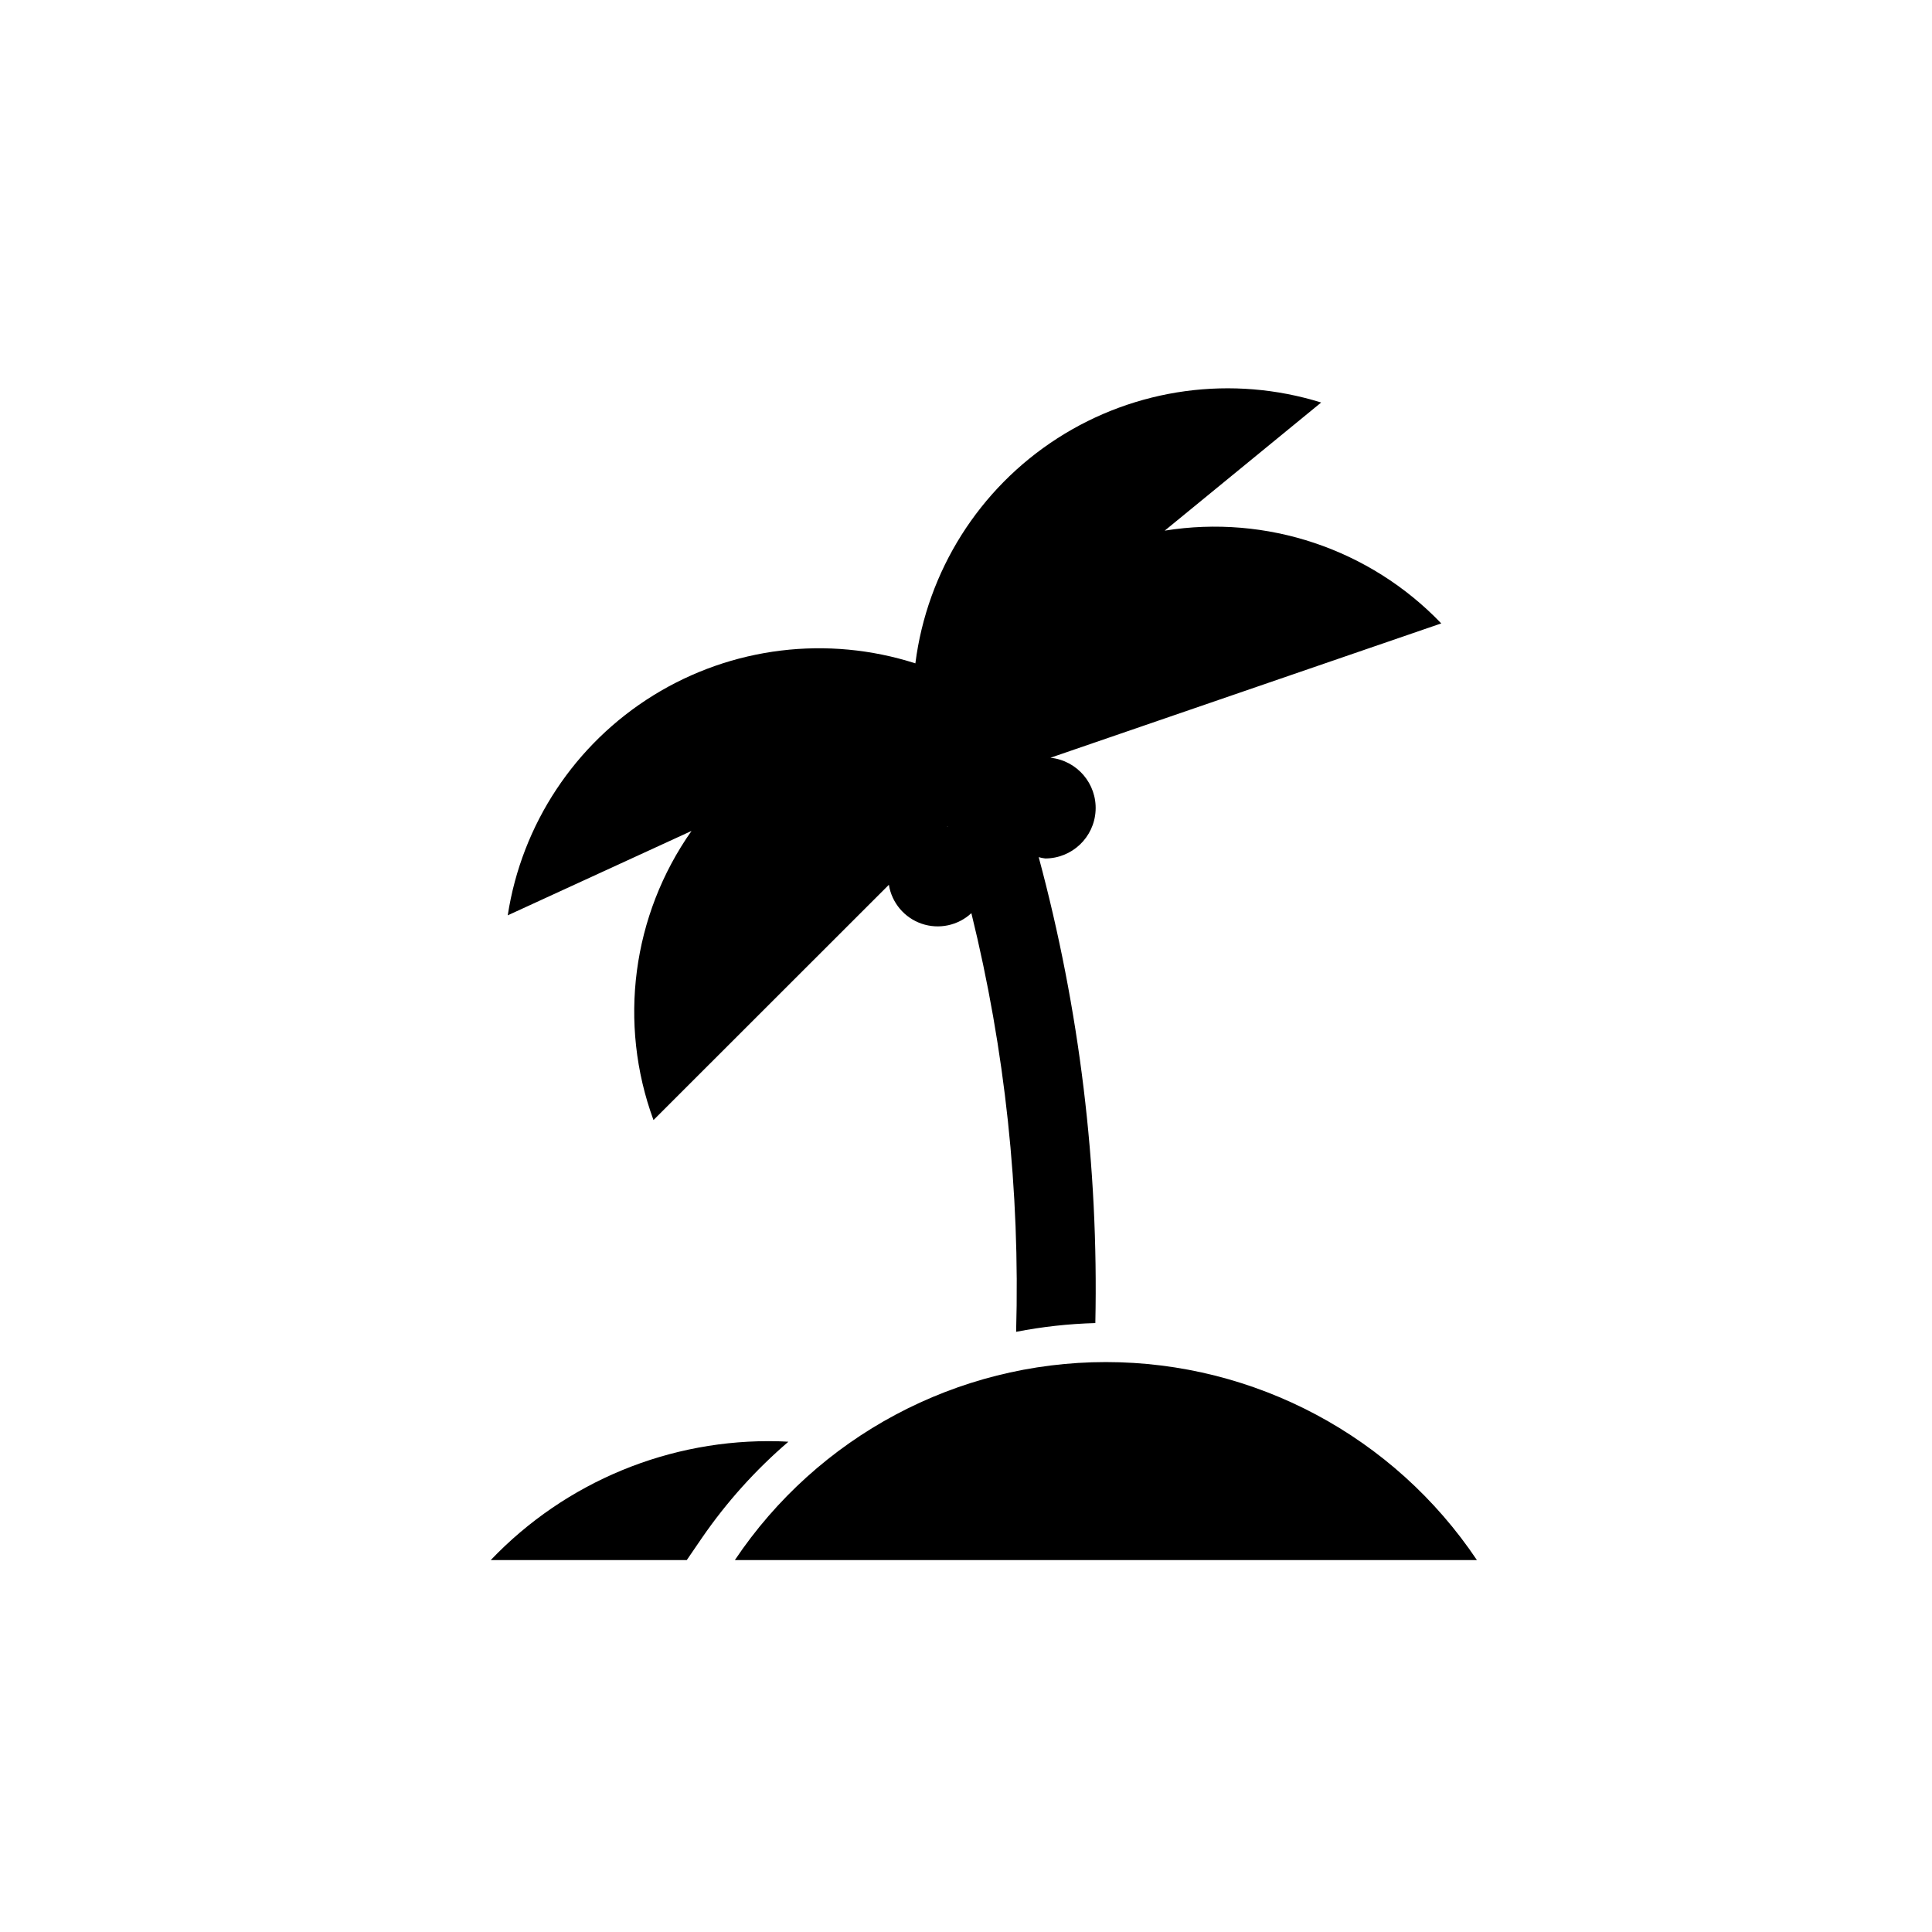 <?xml version="1.0" encoding="UTF-8"?>
<!-- Uploaded to: ICON Repo, www.iconrepo.com, Generator: ICON Repo Mixer Tools -->
<svg fill="#000000" width="800px" height="800px" version="1.1" viewBox="144 144 512 512" xmlns="http://www.w3.org/2000/svg">
 <path d="m326 557.44h-51.953c19.836-20.785 47.531-32.219 76.254-31.488 0.891 0 1.742 0.105 2.625 0.125l-0.004 0.004c-8.688 7.453-16.375 16.004-22.867 25.43zm209.4 0c-21.973-32.797-58.852-52.477-98.328-52.477-39.477 0-76.355 19.68-98.328 52.477zm-114.41-185.94c-0.582-0.07-1.16-0.188-1.723-0.344 10.836 40.238 15.891 81.812 15.008 123.47-7.047 0.195-14.07 0.969-20.992 2.32 1.062-37.348-2.93-74.672-11.859-110.95-3.543 3.293-8.609 4.363-13.184 2.793-4.57-1.57-7.91-5.535-8.68-10.309l-62.379 62.348c-9.422-25.645-5.656-54.285 10.078-76.621l-48.703 22.367c3.715-24.148 17.824-45.461 38.609-58.309 20.785-12.848 46.152-15.941 69.418-8.469 3.113-24.469 16.895-46.309 37.645-59.645 20.754-13.34 46.344-16.809 69.895-9.48l-41.461 33.953h0.004c26.98-4.336 54.375 4.852 73.281 24.582l-103.57 35.602c7.078 0.746 12.336 6.898 11.965 14.004-0.367 7.106-6.234 12.68-13.348 12.688zm-25.871-8.398v-0.137l-0.105 0.105z"/>
</svg>